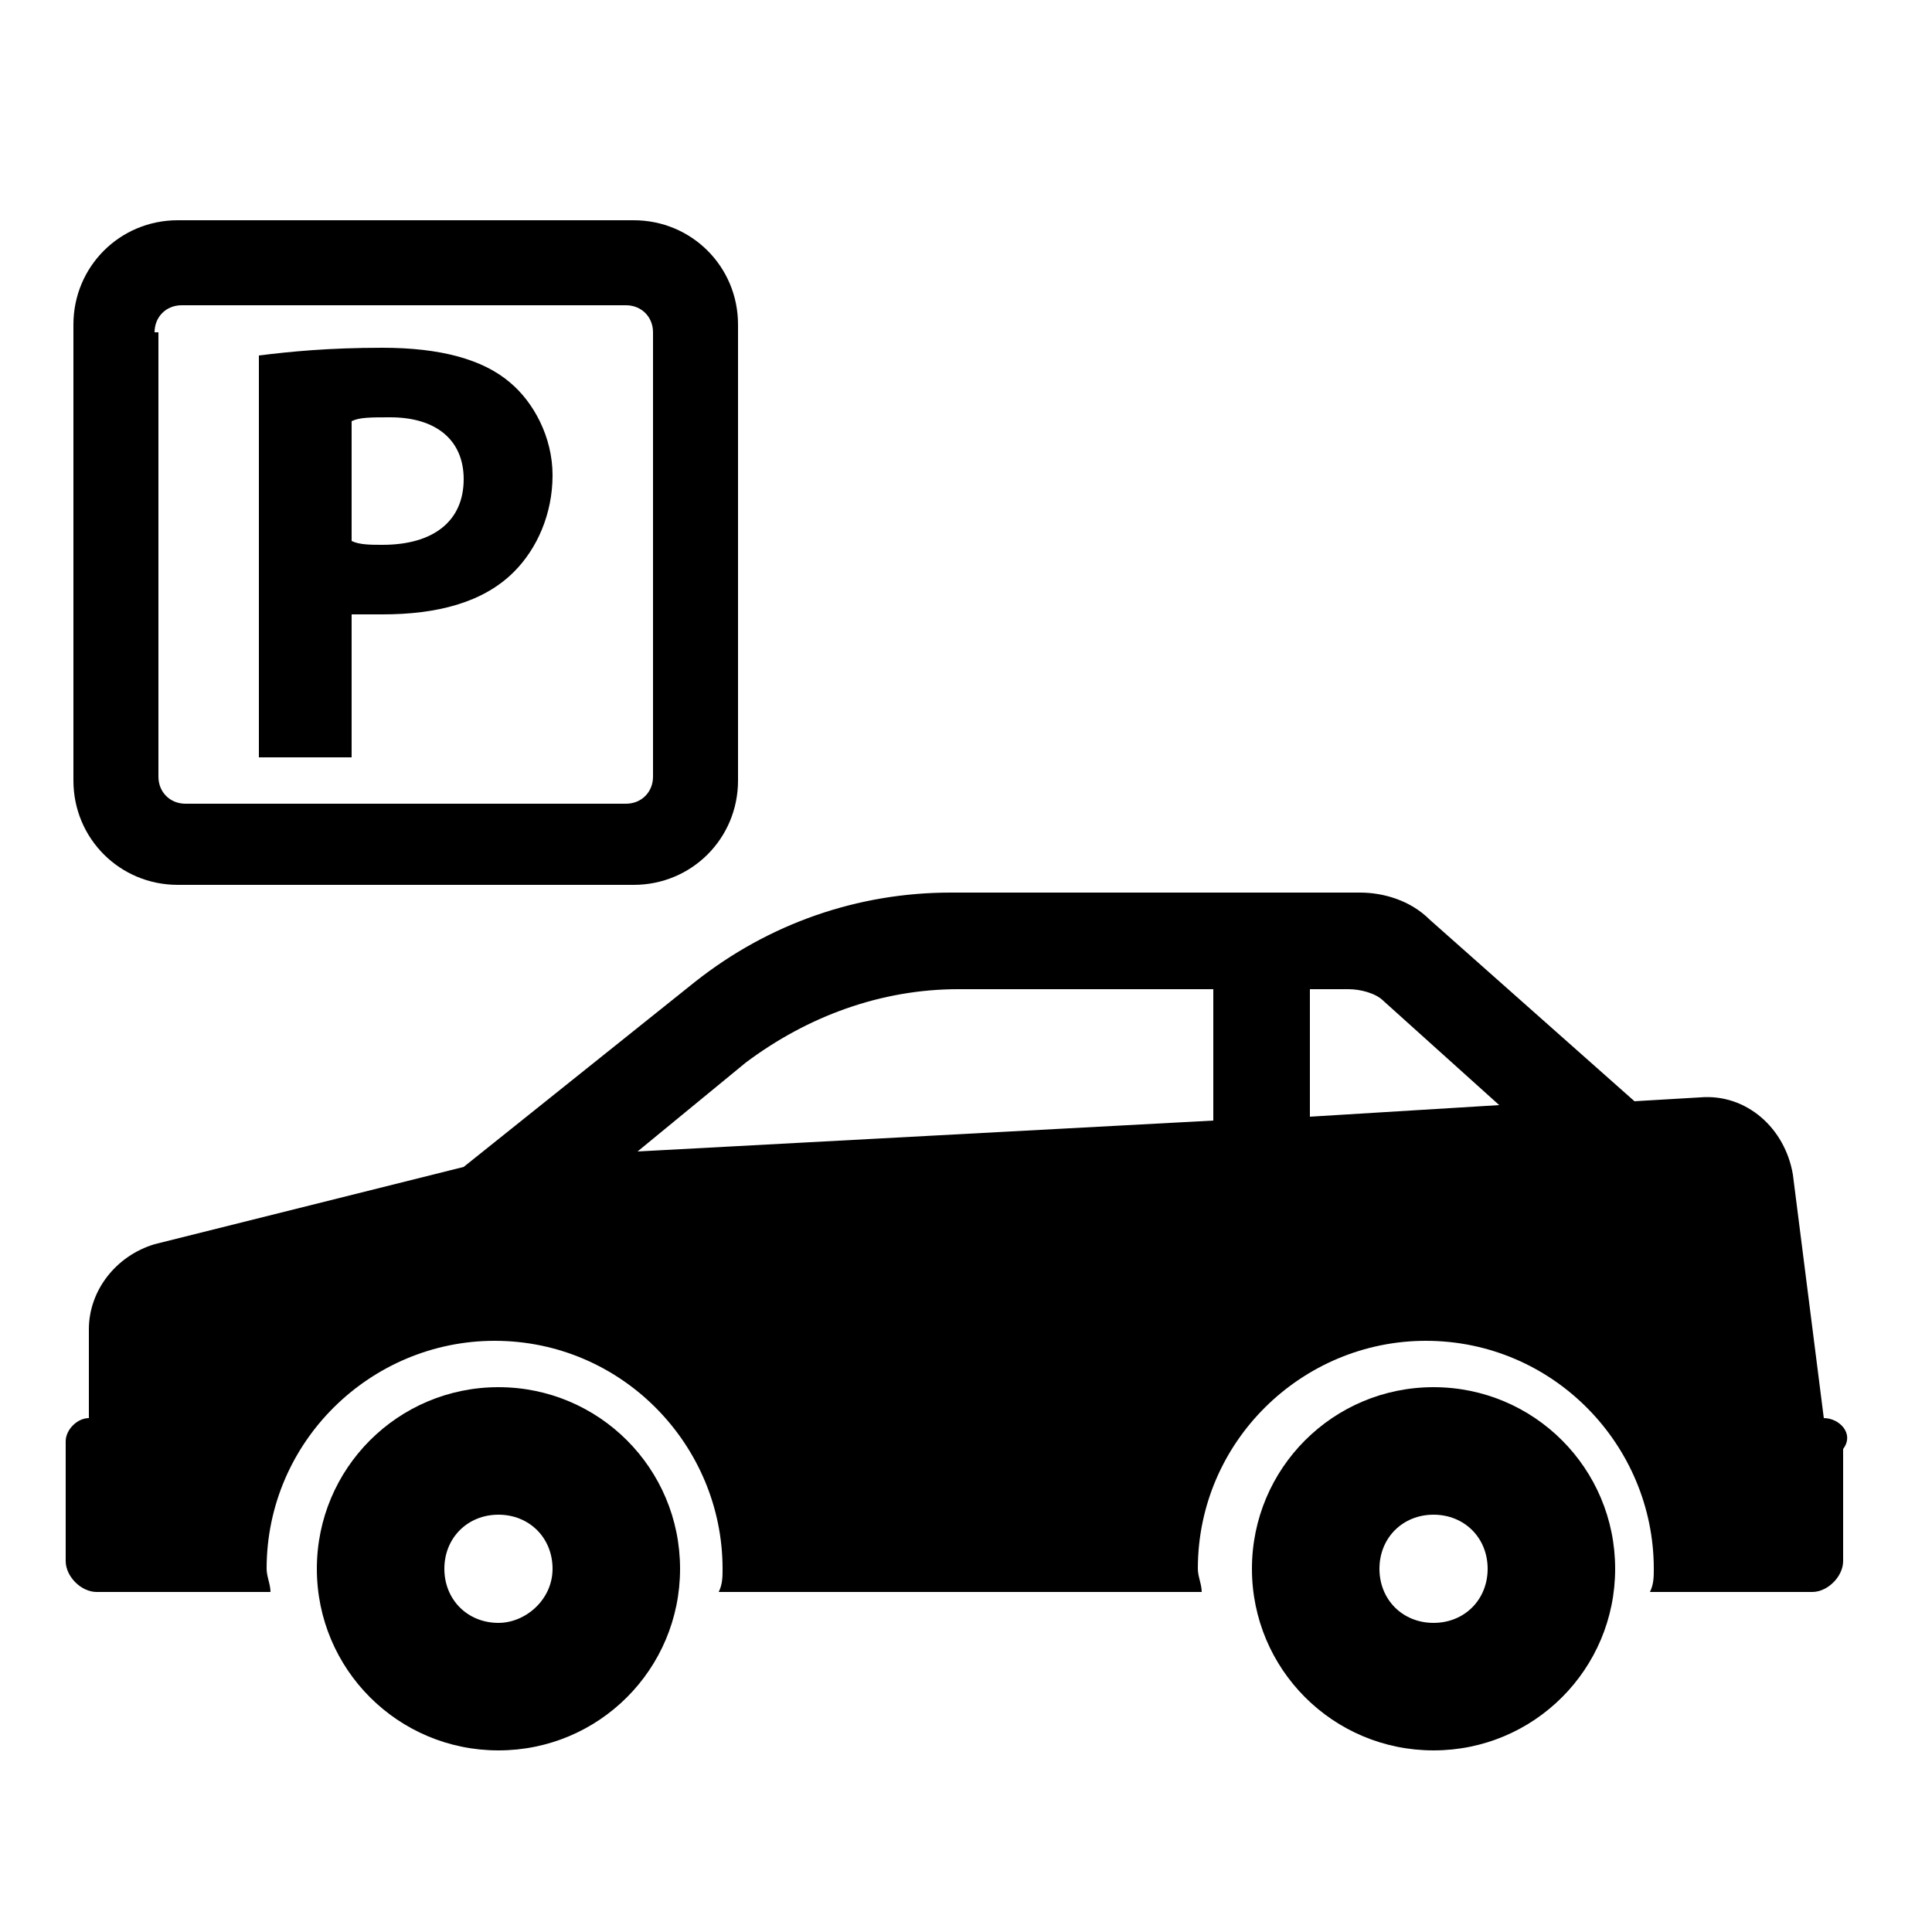<?xml version="1.0" encoding="utf-8"?>
<!-- Generator: Adobe Illustrator 21.1.0, SVG Export Plug-In . SVG Version: 6.00 Build 0)  -->
<svg version="1.1" id="Layer_1" xmlns="http://www.w3.org/2000/svg" xmlns:xlink="http://www.w3.org/1999/xlink" x="0px" y="0px"
	 viewBox="0 0 50 50" style="enable-background:new 0 0 50 50;" xml:space="preserve">
<g>
	<path d="M9.1,15.9c0.2,0,0.5,0,0.8,0c1.4,0,2.6-0.3,3.4-1.1c0.6-0.6,1-1.5,1-2.5c0-1-0.5-1.9-1.1-2.4C12.5,9.3,11.4,9,9.9,9
		C8.5,9,7.5,9.1,6.7,9.2v10.4h2.4V15.9z M9.1,10.9c0.2-0.1,0.5-0.1,1-0.1c1.2,0,1.9,0.6,1.9,1.6c0,1.1-0.8,1.7-2.1,1.7
		c-0.3,0-0.6,0-0.8-0.1V10.9z M9.1,10.9"/>
	<path d="M4.6,22.9h11.8c1.5,0,2.7-1.2,2.7-2.7V8.4c0-1.5-1.2-2.7-2.7-2.7H4.6c-1.5,0-2.7,1.2-2.7,2.7v11.8
		C1.9,21.7,3.1,22.9,4.6,22.9L4.6,22.9z M4,8.6c0-0.4,0.3-0.7,0.7-0.7h11.5c0.4,0,0.7,0.3,0.7,0.7v11.5c0,0.4-0.3,0.7-0.7,0.7H4.8
		c-0.4,0-0.7-0.3-0.7-0.7V8.6z M4,8.6"/>
	<path d="M12.9,35.9c-2.6,0-4.7,2.1-4.7,4.7c0,2.6,2.1,4.7,4.7,4.7c2.6,0,4.7-2.1,4.7-4.7C17.6,38,15.5,35.9,12.9,35.9L12.9,35.9z
		 M12.9,42c-0.8,0-1.4-0.6-1.4-1.4c0-0.8,0.6-1.4,1.4-1.4c0.8,0,1.4,0.6,1.4,1.4C14.3,41.4,13.6,42,12.9,42L12.9,42z M12.9,42"/>
	<path d="M47.2,36.7l-0.8-6.3c-0.2-1.2-1.2-2.1-2.4-2l-1.7,0.1l-5.3-4.7c-0.5-0.5-1.2-0.7-1.8-0.7H24.6c-2.4,0-4.7,0.8-6.6,2.3
		L12,30.2l-8,2c-1,0.3-1.7,1.2-1.7,2.2v2.3c-0.3,0-0.6,0.3-0.6,0.6v3.1c0,0.4,0.4,0.8,0.8,0.8H7c0-0.2-0.1-0.4-0.1-0.6
		c0-3.3,2.7-5.9,5.9-5.9c3.3,0,5.9,2.7,5.9,5.9c0,0.2,0,0.4-0.1,0.6h12.5c0-0.2-0.1-0.4-0.1-0.6c0-3.3,2.7-5.9,5.9-5.9
		c3.3,0,5.9,2.7,5.9,5.9c0,0.2,0,0.4-0.1,0.6h4.2c0.4,0,0.8-0.4,0.8-0.8v-2.9C48,37.1,47.6,36.7,47.2,36.7L47.2,36.7z M31.4,29
		l-14.9,0.8l2.8-2.3c1.6-1.2,3.5-1.9,5.5-1.9h6.6V29z M33.9,28.9v-3.3h1c0.3,0,0.7,0.1,0.9,0.3l3,2.7L33.9,28.9z M33.9,28.9"/>
	<path d="M37.1,35.9c-2.6,0-4.7,2.1-4.7,4.7c0,2.6,2.1,4.7,4.7,4.7c2.6,0,4.7-2.1,4.7-4.7C41.8,38,39.7,35.9,37.1,35.9L37.1,35.9z
		 M37.1,42c-0.8,0-1.4-0.6-1.4-1.4c0-0.8,0.6-1.4,1.4-1.4c0.8,0,1.4,0.6,1.4,1.4C38.5,41.4,37.9,42,37.1,42L37.1,42z M37.1,42"/>
</g>
</svg>
